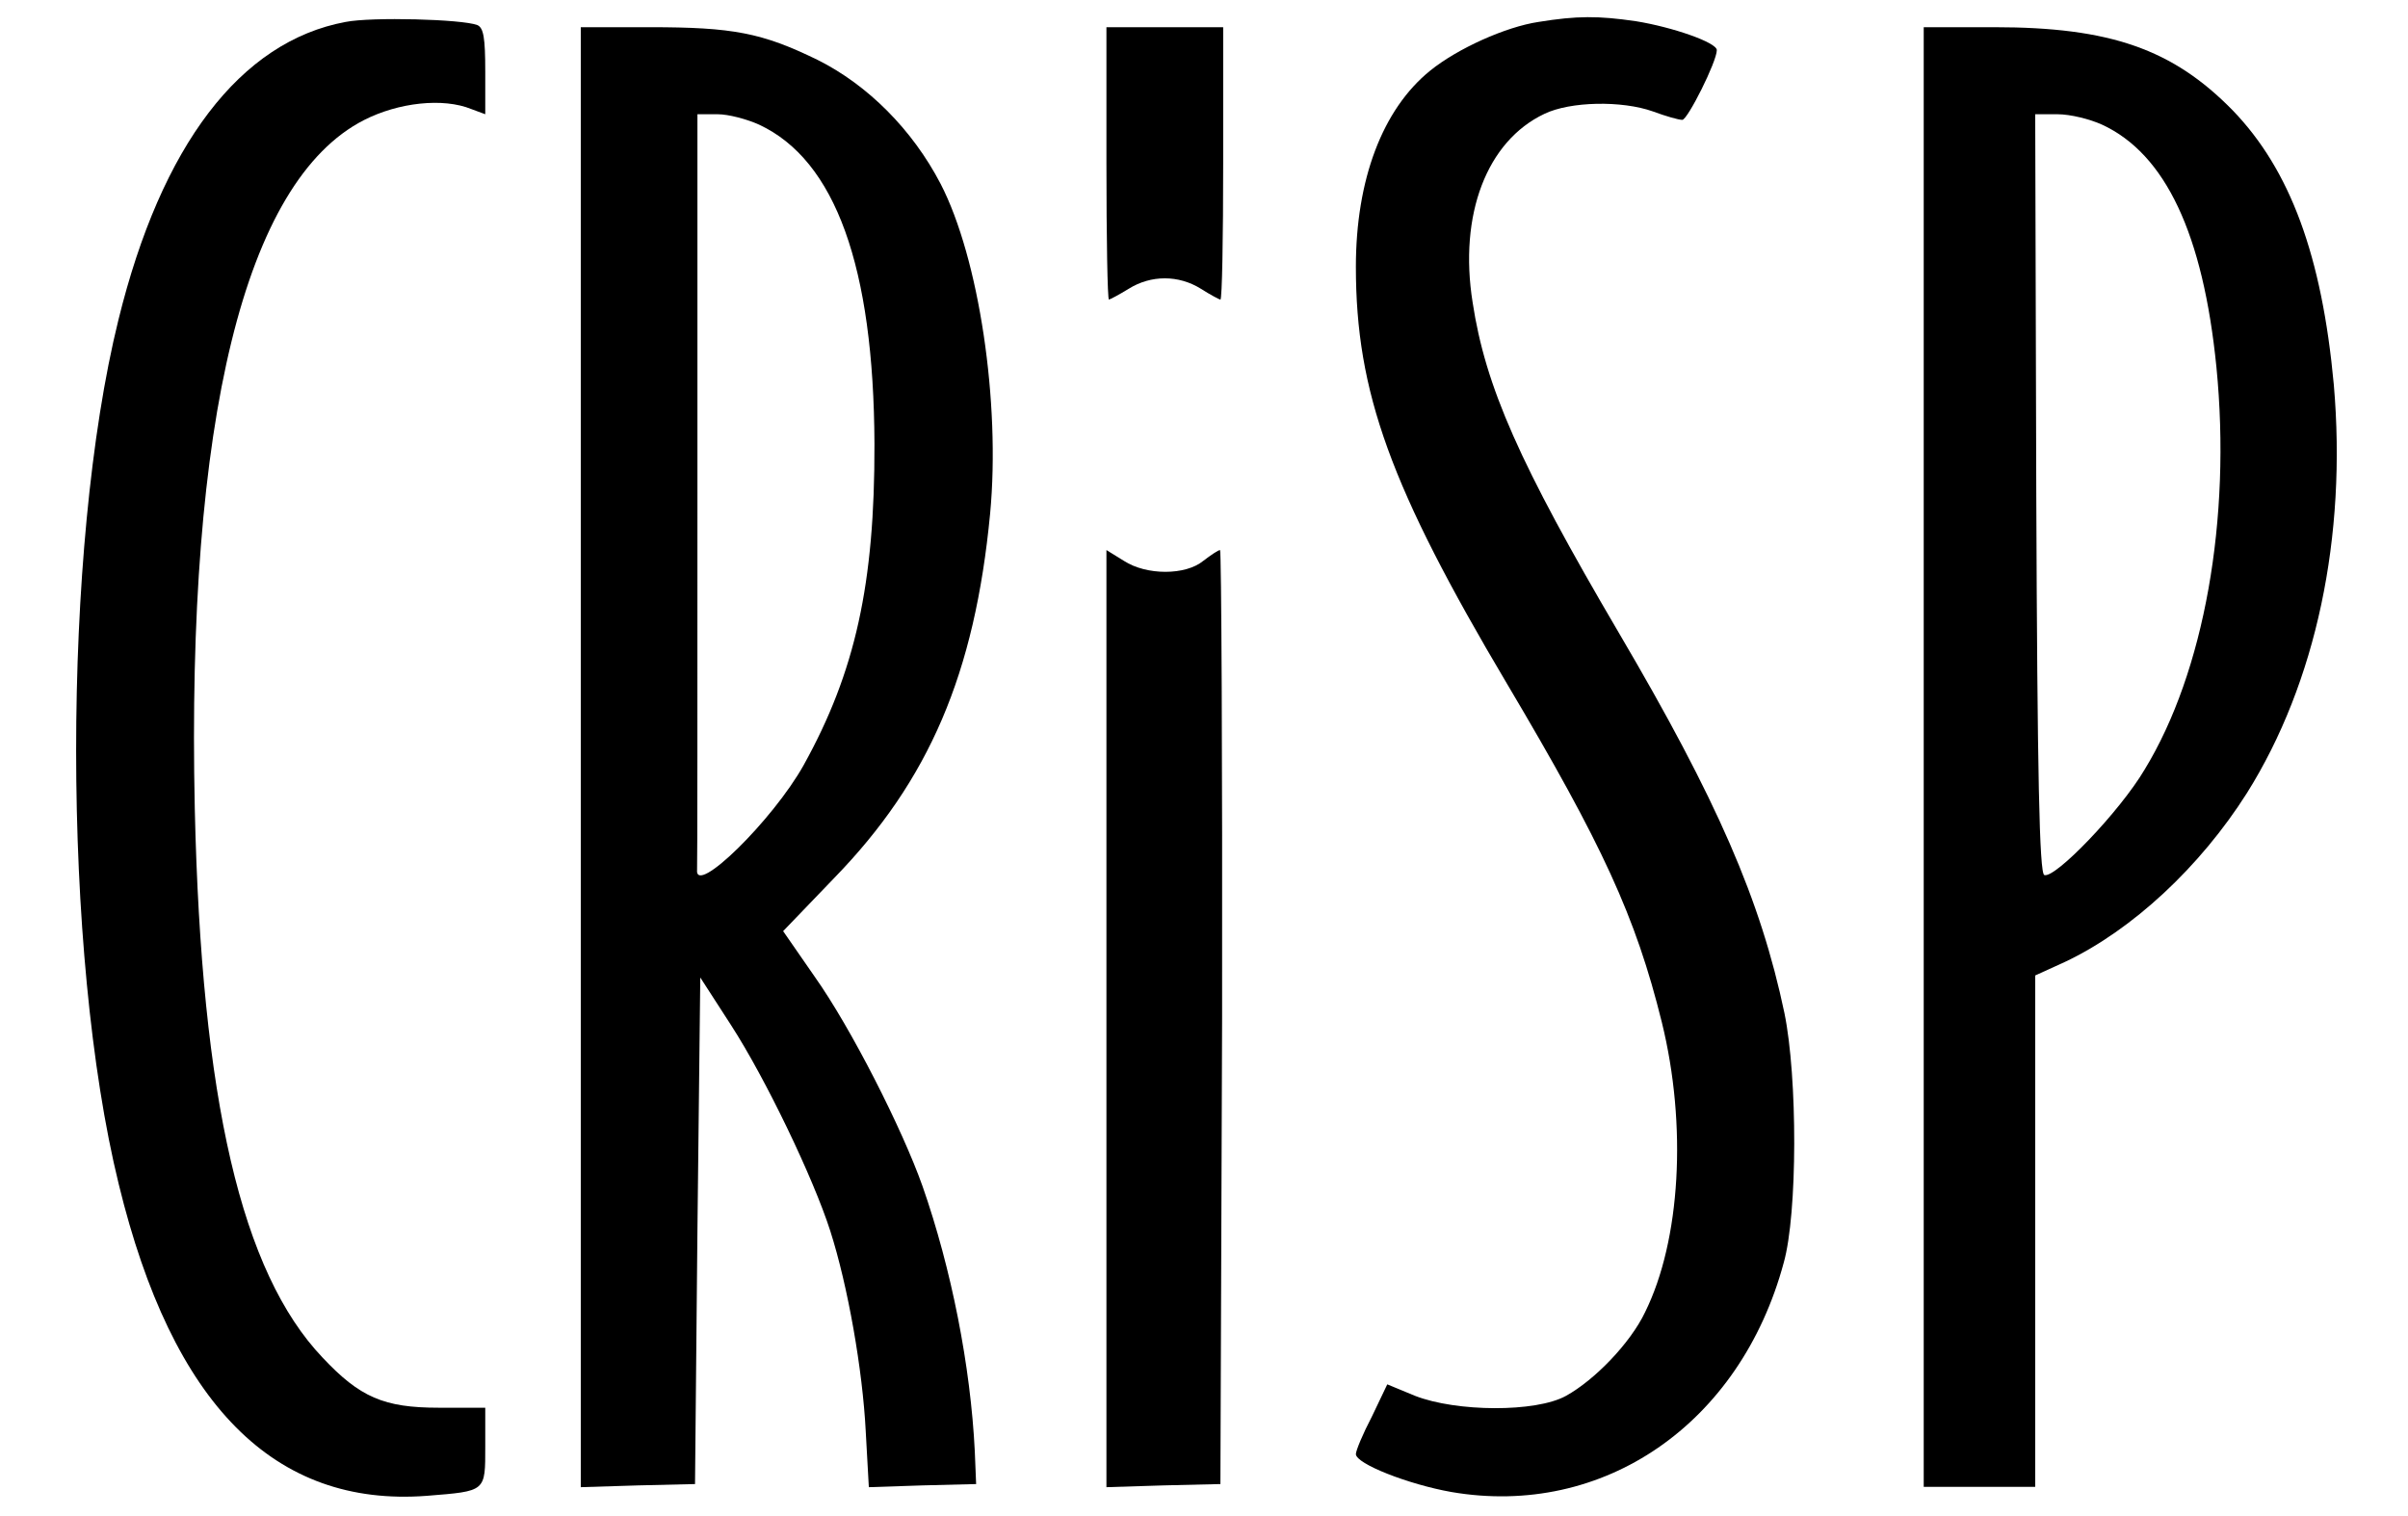 <?xml version="1.0" encoding="UTF-8"?>
<svg xmlns="http://www.w3.org/2000/svg" xmlns:xlink="http://www.w3.org/1999/xlink" width="27px" height="17px" viewBox="0 0 26 17" version="1.1">
<g id="surface1">
<path style=" stroke:none;fill-rule:nonzero;fill:rgb(0%,0%,0%);fill-opacity:1;" d="M 3.375 0.246 C 2.195 0.465 1.309 1.629 0.828 3.586 C 0.195 6.148 0.195 10.688 0.832 13.281 C 1.434 15.754 2.578 16.902 4.285 16.773 C 4.953 16.719 4.941 16.73 4.941 16.219 L 4.941 15.785 L 4.418 15.785 C 3.805 15.785 3.535 15.668 3.117 15.223 C 2.207 14.266 1.758 12.336 1.684 9.066 C 1.59 4.715 2.242 2.035 3.578 1.348 C 3.969 1.148 4.469 1.094 4.785 1.223 L 4.941 1.281 L 4.941 0.801 C 4.941 0.422 4.922 0.312 4.852 0.281 C 4.68 0.215 3.668 0.188 3.375 0.246 Z M 3.375 0.246 "/>
<path style=" stroke:none;fill-rule:nonzero;fill:rgb(0%,0%,0%);fill-opacity:1;" d="M 16.75 0.246 C 16.383 0.301 15.844 0.543 15.535 0.793 C 15 1.227 14.703 2.016 14.703 2.992 C 14.703 4.398 15.09 5.465 16.398 7.668 C 17.469 9.473 17.84 10.277 18.133 11.461 C 18.418 12.617 18.344 13.91 17.945 14.715 C 17.781 15.059 17.383 15.473 17.059 15.652 C 16.719 15.84 15.828 15.832 15.367 15.652 L 15.055 15.523 L 14.883 15.883 C 14.781 16.078 14.703 16.266 14.703 16.305 C 14.703 16.414 15.293 16.645 15.773 16.73 C 17.477 17.023 19.012 15.969 19.5 14.16 C 19.656 13.609 19.656 12.078 19.508 11.359 C 19.242 10.094 18.758 8.977 17.648 7.09 C 16.535 5.195 16.156 4.336 16.012 3.391 C 15.855 2.406 16.172 1.582 16.816 1.277 C 17.105 1.137 17.684 1.125 18.035 1.25 C 18.172 1.301 18.32 1.344 18.363 1.344 C 18.422 1.344 18.75 0.691 18.75 0.562 C 18.75 0.477 18.258 0.305 17.844 0.238 C 17.418 0.176 17.184 0.176 16.75 0.246 Z M 16.75 0.246 "/>
<path style=" stroke:none;fill-rule:nonzero;fill:rgb(0%,0%,0%);fill-opacity:1;" d="M 6.012 8.488 L 6.012 16.676 L 6.656 16.656 L 7.293 16.641 L 7.32 13.801 L 7.352 10.961 L 7.695 11.492 C 8.082 12.09 8.617 13.203 8.809 13.801 C 9.008 14.422 9.172 15.363 9.207 16.047 L 9.242 16.676 L 9.844 16.656 L 10.445 16.641 L 10.43 16.273 C 10.383 15.32 10.168 14.227 9.844 13.301 C 9.617 12.66 9.043 11.527 8.633 10.949 L 8.281 10.441 L 8.855 9.844 C 9.918 8.75 10.43 7.555 10.602 5.758 C 10.719 4.512 10.477 2.895 10.047 2.062 C 9.73 1.453 9.23 0.953 8.668 0.672 C 8.043 0.367 7.719 0.305 6.785 0.305 L 6.012 0.305 Z M 8.012 1.398 C 8.867 1.797 9.297 2.992 9.305 4.977 C 9.309 6.547 9.09 7.535 8.512 8.578 C 8.168 9.195 7.285 10.062 7.316 9.75 C 7.32 9.727 7.32 7.809 7.32 5.496 L 7.32 1.281 L 7.547 1.281 C 7.668 1.281 7.875 1.336 8.012 1.398 Z M 8.012 1.398 "/>
<path style=" stroke:none;fill-rule:nonzero;fill:rgb(0%,0%,0%);fill-opacity:1;" d="M 11.906 1.832 C 11.906 2.668 11.918 3.359 11.934 3.359 C 11.945 3.359 12.047 3.305 12.156 3.238 C 12.406 3.082 12.715 3.082 12.965 3.238 C 13.07 3.305 13.172 3.359 13.184 3.359 C 13.203 3.359 13.215 2.668 13.215 1.832 L 13.215 0.305 L 11.906 0.305 Z M 11.906 1.832 "/>
<path style=" stroke:none;fill-rule:nonzero;fill:rgb(0%,0%,0%);fill-opacity:1;" d="M 21.07 8.488 L 21.07 16.672 L 22.32 16.672 L 22.32 10.938 L 22.656 10.785 C 23.406 10.43 24.168 9.723 24.695 8.891 C 25.469 7.656 25.816 6.02 25.668 4.312 C 25.535 2.871 25.18 1.906 24.535 1.238 C 23.863 0.551 23.16 0.305 21.863 0.305 L 21.07 0.305 Z M 23.07 1.398 C 23.781 1.727 24.203 2.625 24.352 4.117 C 24.52 5.82 24.215 7.535 23.547 8.629 C 23.27 9.098 22.543 9.855 22.422 9.812 C 22.367 9.793 22.344 8.688 22.332 5.539 L 22.32 1.281 L 22.57 1.281 C 22.715 1.281 22.934 1.336 23.07 1.398 Z M 23.07 1.398 "/>
<path style=" stroke:none;fill-rule:nonzero;fill:rgb(0%,0%,0%);fill-opacity:1;" d="M 11.906 11.418 L 11.906 16.676 L 12.547 16.656 L 13.184 16.641 L 13.203 11.402 C 13.207 8.523 13.195 6.168 13.18 6.168 C 13.16 6.168 13.078 6.223 12.992 6.289 C 12.793 6.453 12.355 6.453 12.102 6.289 L 11.906 6.168 Z M 11.906 11.418 "/>
</g>
</svg>
